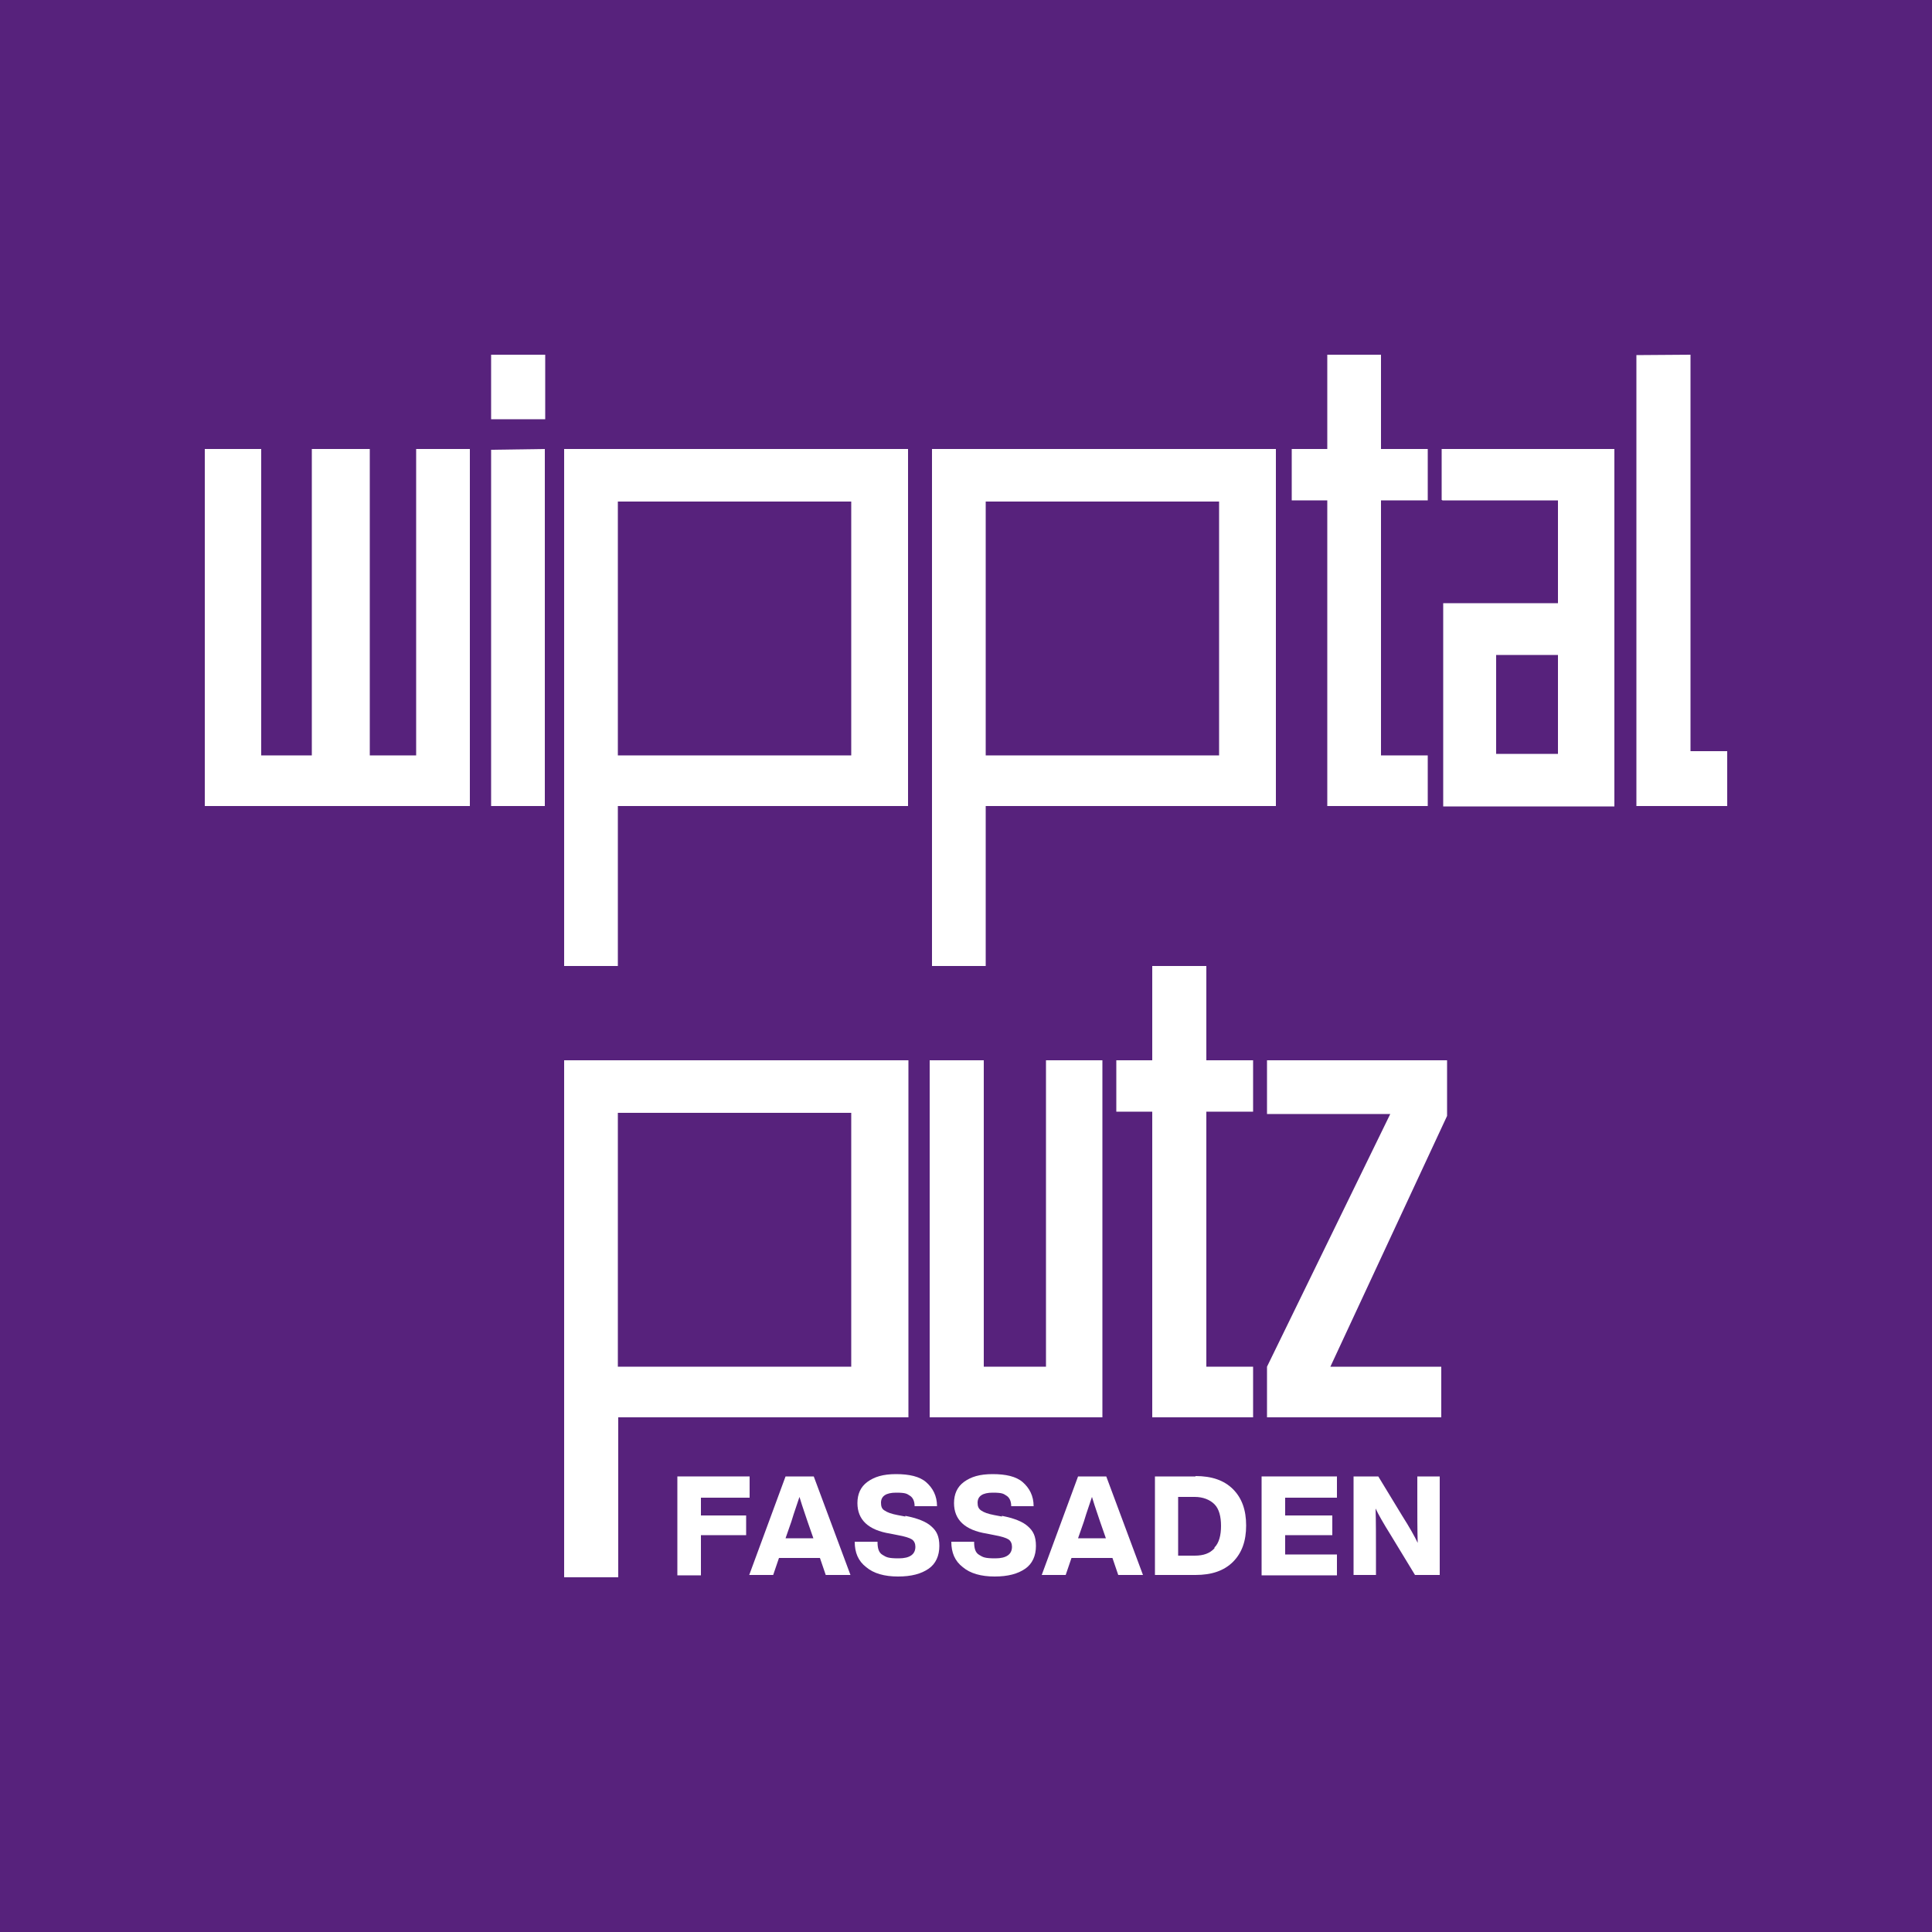 <?xml version="1.0" encoding="UTF-8"?> <svg xmlns="http://www.w3.org/2000/svg" id="Ebene_1" version="1.1" viewBox="0 0 500 500"><defs><style> .st0 { fill: #fff; } .st1 { fill: #57227c; } </style></defs><rect class="st1" width="500" height="500"></rect><g><polygon class="st0" points="107.7 195.5 95.7 195.5 95.7 116.2 80.7 116.2 80.7 195.5 67.6 195.5 67.6 116.2 53 116.2 53 208.6 121.6 208.6 121.6 116.2 107.7 116.2 107.7 195.5"></polygon><polygon class="st0" points="127.1 208.6 141 208.6 141 116.2 127.1 116.4 127.1 208.6"></polygon><rect class="st0" x="127.1" y="91.8" width="14" height="16.7"></rect><polygon class="st0" points="357.4 91.8 343.5 91.8 343.5 116.2 334.3 116.2 334.3 129.5 343.5 129.5 343.5 208.6 369.5 208.6 369.5 195.5 357.4 195.5 357.4 129.5 369.5 129.5 369.5 116.2 357.4 116.2 357.4 91.8"></polygon><path class="st0" d="M373.3,129.5h29.9v26.6h-29.7v52.6h44.3v-92.5h-44.7v13.2h.1ZM403.2,195.1h-16v-25.6h16v25.6Z"></path><polygon class="st0" points="437.5 91.8 423.5 91.9 423.5 208.6 447 208.6 447 194.4 437.5 194.4 437.5 91.8"></polygon><path class="st0" d="M235,274.4h-89v133.8h14v-41.4h75.1v-92.4ZM220.3,353.7h-60.4v-65.7h60.4v65.7Z"></path><path class="st0" d="M145.9,250h14v-41.4h75.1v-92.4h-89v133.8ZM159.9,129.8h60.4v65.7h-60.4v-65.7Z"></path><path class="st0" d="M241.1,250h14v-41.4h75.1v-92.4h-89v133.8ZM255.1,129.8h60.4v65.7h-60.4v-65.7Z"></path><polygon class="st0" points="285.3 274.4 270.7 274.4 270.7 353.7 254.6 353.7 254.6 274.4 240.6 274.4 240.6 366.8 285.3 366.8 285.3 274.4"></polygon><polygon class="st0" points="312.2 250 298.2 250 298.2 274.4 288.9 274.4 288.9 287.7 298.2 287.7 298.2 366.8 324.3 366.8 324.3 353.7 312.2 353.7 312.2 287.7 324.3 287.7 324.3 274.4 312.2 274.4 312.2 250"></polygon><polygon class="st0" points="374.5 274.4 327.9 274.4 327.9 288.3 359.8 288.3 327.9 353.7 327.9 366.8 373 366.8 373 353.7 344.3 353.7 374.5 288.8 374.5 274.4"></polygon><polygon class="st0" points="181.4 387.6 194 387.6 194 382.1 175.3 382.1 175.3 407.7 181.4 407.7 181.4 397.3 193.1 397.3 193.1 392.2 181.4 392.2 181.4 387.6"></polygon><path class="st0" d="M203.3,382.1l-9.4,25.5h6.2l1.5-4.4h10.6l1.5,4.4h6.4l-9.5-25.5h-7.3ZM203.3,398.1l1.5-4.3c.1-.4.8-2.6,2.1-6.4.9,3,1.7,5.1,2.1,6.4l1.5,4.3h-7.3Z"></path><path class="st0" d="M234.4,392.5l-2.1-.4c-1.6-.3-2.7-.7-3.4-1.2-.7-.4-.9-1.1-.9-2,0-1.7,1.3-2.6,3.9-2.6s2.8.3,3.6.8,1.2,1.5,1.2,2.7h5.8c0-2.7-1.1-4.7-2.8-6.2-1.7-1.5-4.4-2.1-7.8-2.1s-5.6.7-7.4,2-2.6,3.2-2.6,5.5c0,4.3,2.8,7,8.5,7.9l2,.4c1.7.3,3,.7,3.6,1.1s.9,1.1.9,1.9c0,2-1.5,3-4.3,3s-3.2-.3-4.2-.9-1.3-1.7-1.3-3.4h-5.9c0,2.8.9,5,3,6.6,1.9,1.6,4.7,2.4,8.2,2.4s6-.7,7.9-2,2.8-3.4,2.8-5.9-.7-3.9-2.1-5.1c-1.3-1.2-3.6-2.1-6.7-2.7v.3Z"></path><path class="st0" d="M259.4,392.5l-2.1-.4c-1.6-.3-2.7-.7-3.4-1.2s-.9-1.1-.9-2c0-1.7,1.3-2.6,3.9-2.6s2.8.3,3.6.8,1.2,1.5,1.2,2.7h5.8c0-2.7-1.1-4.7-2.8-6.2-1.7-1.5-4.4-2.1-7.8-2.1s-5.6.7-7.4,2-2.6,3.2-2.6,5.5c0,4.3,2.8,7,8.5,7.9l2,.4c1.7.3,3,.7,3.6,1.1s.9,1.1.9,1.9c0,2-1.5,3-4.3,3s-3.2-.3-4.2-.9-1.3-1.7-1.3-3.4h-5.9c0,2.8.9,5,3,6.6,1.9,1.6,4.7,2.4,8.2,2.4s6-.7,7.9-2,2.8-3.4,2.8-5.9-.7-3.9-2.1-5.1c-1.3-1.2-3.6-2.1-6.7-2.7v.3Z"></path><path class="st0" d="M279,382.1l-9.4,25.5h6.2l1.5-4.4h10.6l1.5,4.4h6.4l-9.5-25.5h-7.3ZM279,398.1l1.5-4.3c.1-.4.8-2.6,2.1-6.4.9,3,1.7,5.1,2.1,6.4l1.5,4.3h-7.3Z"></path><path class="st0" d="M309.4,382.1h-10.5v25.5h10.5c4.2,0,7.4-1.1,9.7-3.4s3.4-5.4,3.4-9.4-1.1-7.1-3.4-9.4-5.5-3.4-9.7-3.4ZM314.3,400.7c-1.2,1.3-2.8,1.9-5.1,1.9h-4.3v-15.2h4.3c2.1,0,3.9.7,5.1,1.9s1.7,3.2,1.7,5.6-.5,4.4-1.7,5.6h0Z"></path><polygon class="st0" points="326.5 407.7 346 407.7 346 402.3 332.6 402.3 332.6 397.3 344.8 397.3 344.8 392.2 332.6 392.2 332.6 387.6 346 387.6 346 382.1 326.5 382.1 326.5 407.7"></polygon><path class="st0" d="M366.8,387.5c0,4.6,0,8.5.1,11.8-.8-1.7-2.1-4-4-7l-6.2-10.2h-6.4v25.5h5.8v-5.4c0-4.6,0-8.5-.1-11.8.7,1.5,2,3.8,4,7l6.2,10.2h6.4v-25.5h-5.8v5.4Z"></path></g></svg> 